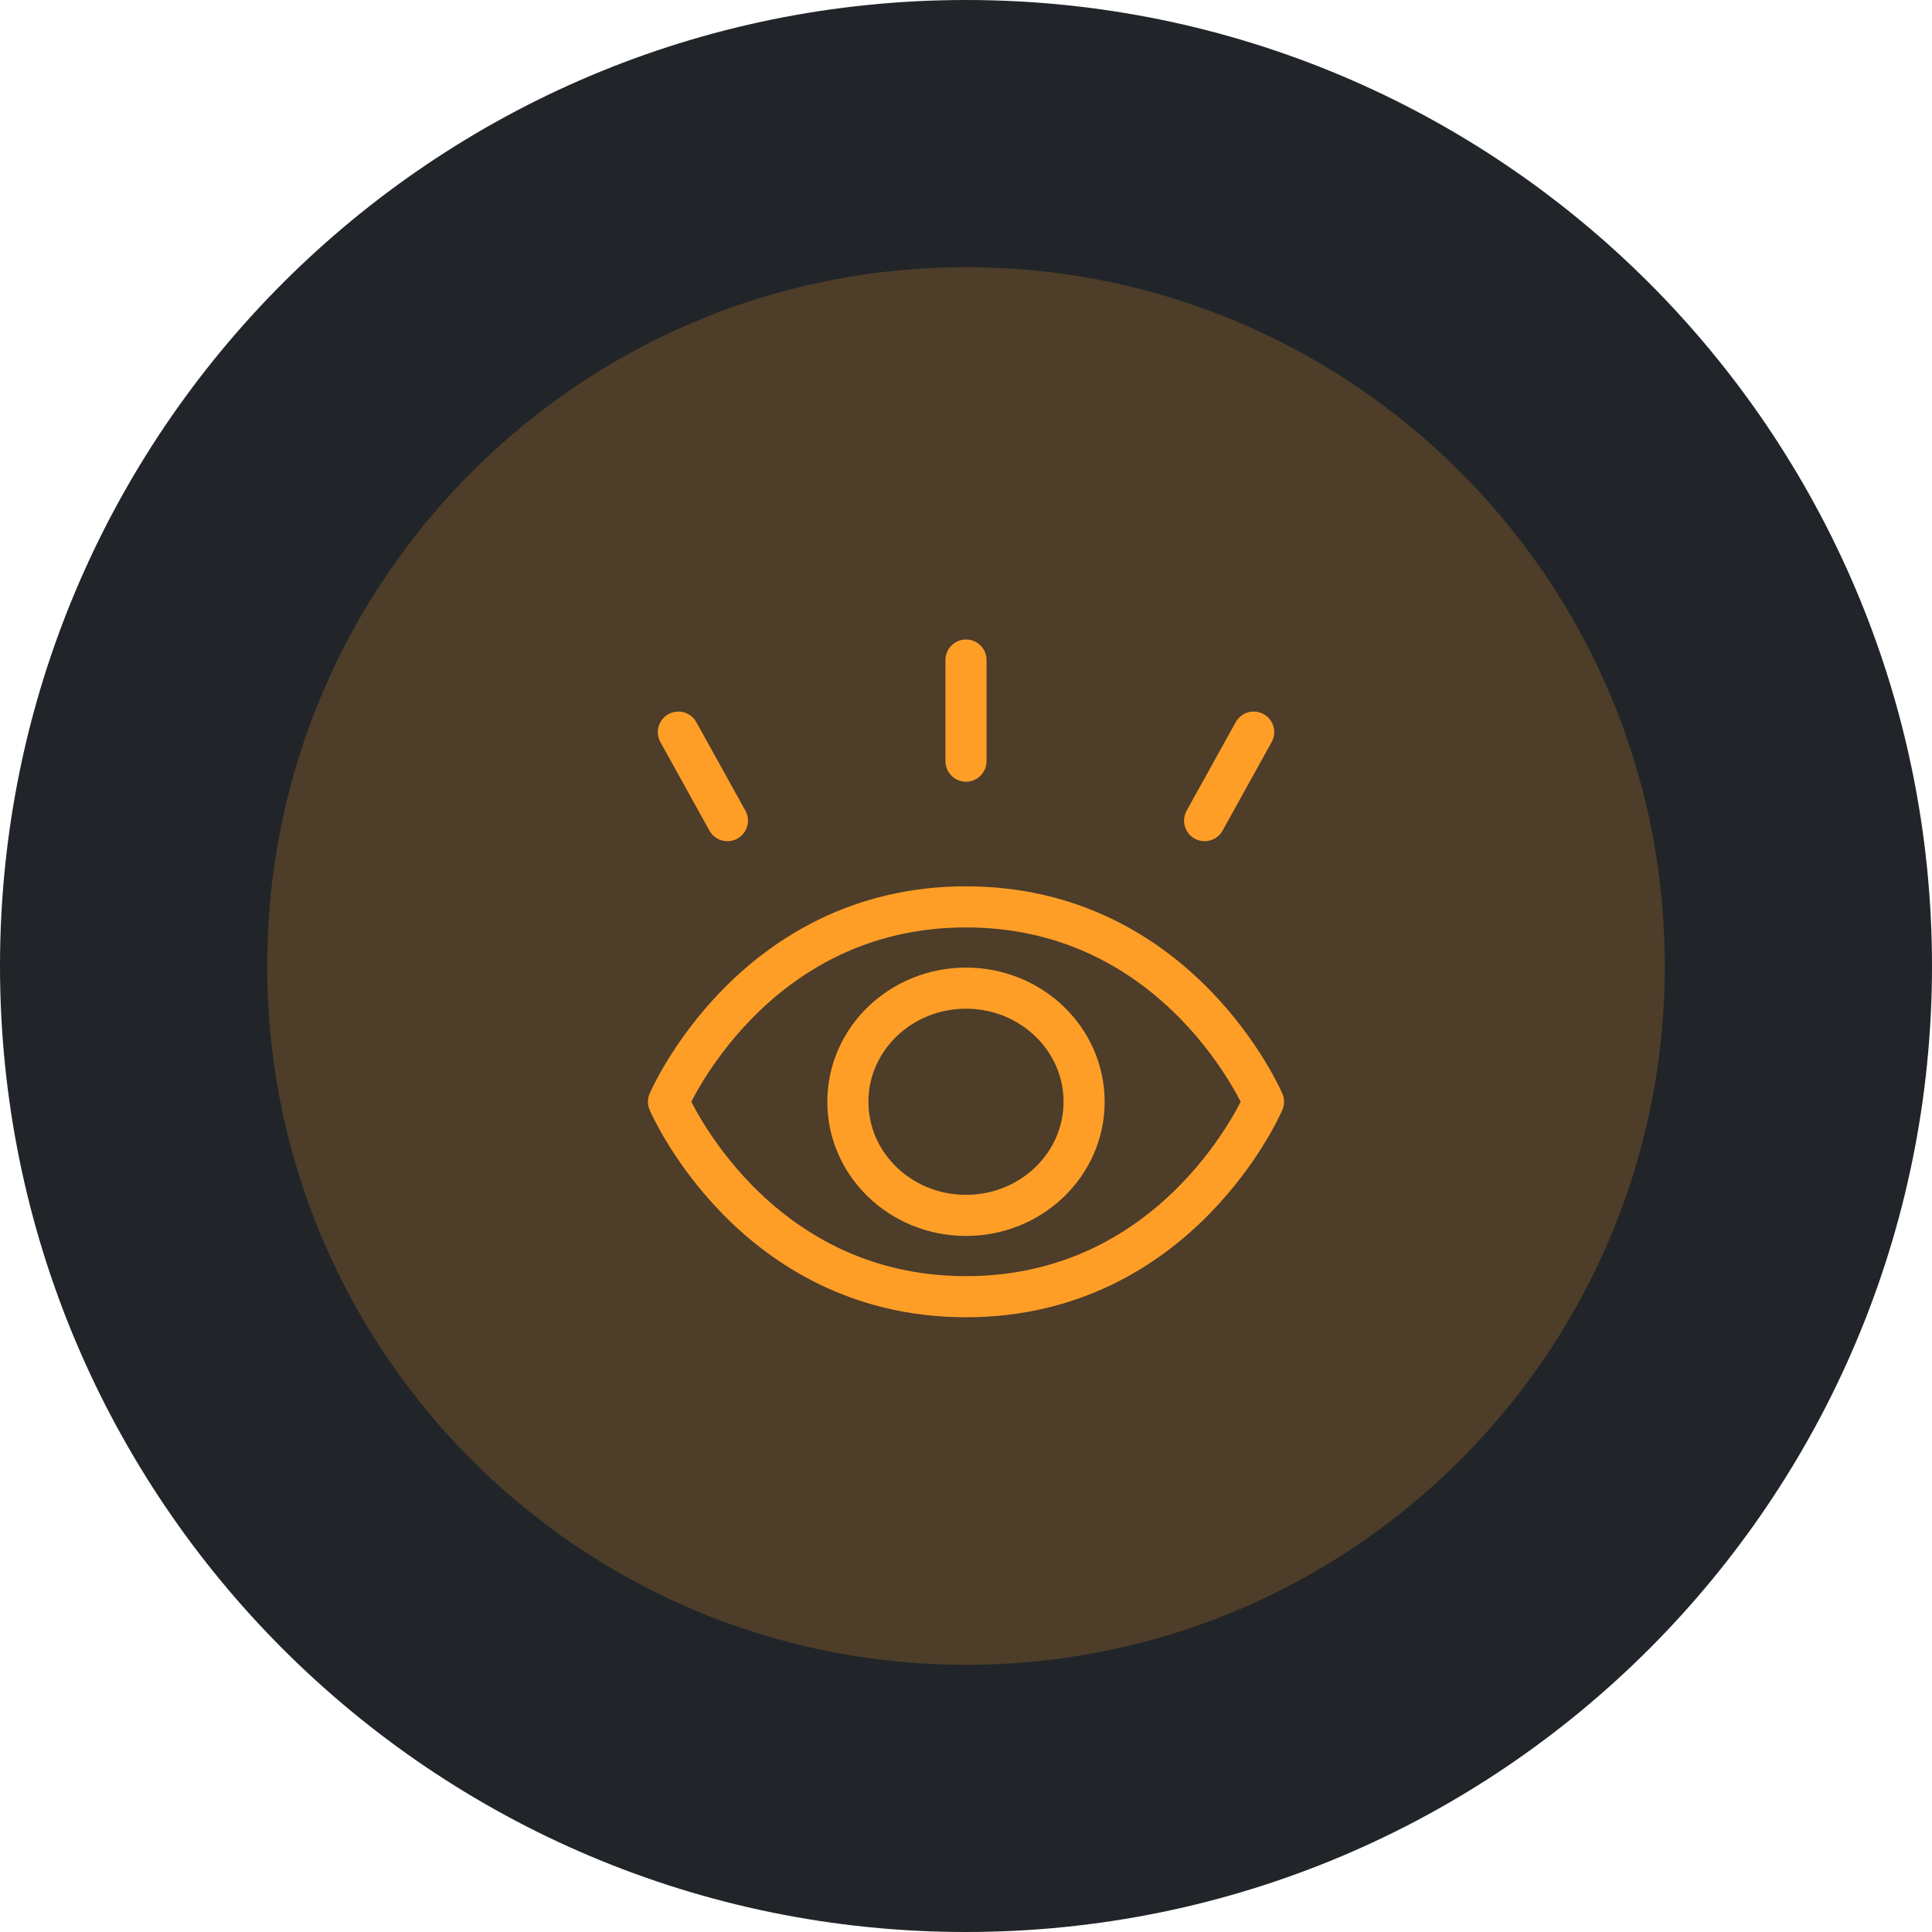 <svg width="94" height="94" viewBox="0 0 94 94" fill="none" xmlns="http://www.w3.org/2000/svg">
<path d="M47 87.5C69.368 87.5 87.5 69.368 87.5 47C87.5 24.633 69.368 6.5 47 6.5C24.633 6.5 6.5 24.633 6.5 47C6.5 69.368 24.633 87.5 47 87.5Z" fill="#4D3D29" stroke="#212529" stroke-width="13"/>
<g filter="url(#filter0_d_722_3179)">
<path d="M47 55.134C50.173 55.134 52.746 52.659 52.746 49.606C52.746 46.553 50.173 44.078 47 44.078C43.826 44.078 41.253 46.553 41.253 49.606C41.253 52.659 43.826 55.134 47 55.134Z" stroke="#FF9E27" stroke-width="2"/>
<path d="M47 40.123C57.413 40.123 61.475 49.606 61.475 49.606C61.475 49.606 57.413 59.09 47 59.09C36.587 59.09 32.525 49.606 32.525 49.606C32.525 49.606 36.589 40.123 47 40.123Z" stroke="#FF9E27" stroke-width="2" stroke-linejoin="round"/>
<path d="M47 28.113V33.034" stroke="#FF9E27" stroke-width="2" stroke-linecap="round"/>
<path d="M33.005 31.622L35.392 35.928" stroke="#FF9E27" stroke-width="2" stroke-linecap="round"/>
<path d="M60.997 31.62L58.61 35.927" stroke="#FF9E27" stroke-width="2" stroke-linecap="round"/>
</g>
<defs>
<filter id="filter0_d_722_3179" x="27.525" y="27.113" width="38.95" height="40.977" filterUnits="userSpaceOnUse" color-interpolation-filters="sRGB">
<feFlood flood-opacity="0" result="BackgroundImageFix"/>
<feColorMatrix in="SourceAlpha" type="matrix" values="0 0 0 0 0 0 0 0 0 0 0 0 0 0 0 0 0 0 127 0" result="hardAlpha"/>
<feOffset dy="4"/>
<feGaussianBlur stdDeviation="2"/>
<feComposite in2="hardAlpha" operator="out"/>
<feColorMatrix type="matrix" values="0 0 0 0 0 0 0 0 0 0 0 0 0 0 0 0 0 0 0.25 0"/>
<feBlend mode="normal" in2="BackgroundImageFix" result="effect1_dropShadow_722_3179"/>
<feBlend mode="normal" in="SourceGraphic" in2="effect1_dropShadow_722_3179" result="shape"/>
</filter>
</defs>
</svg>
